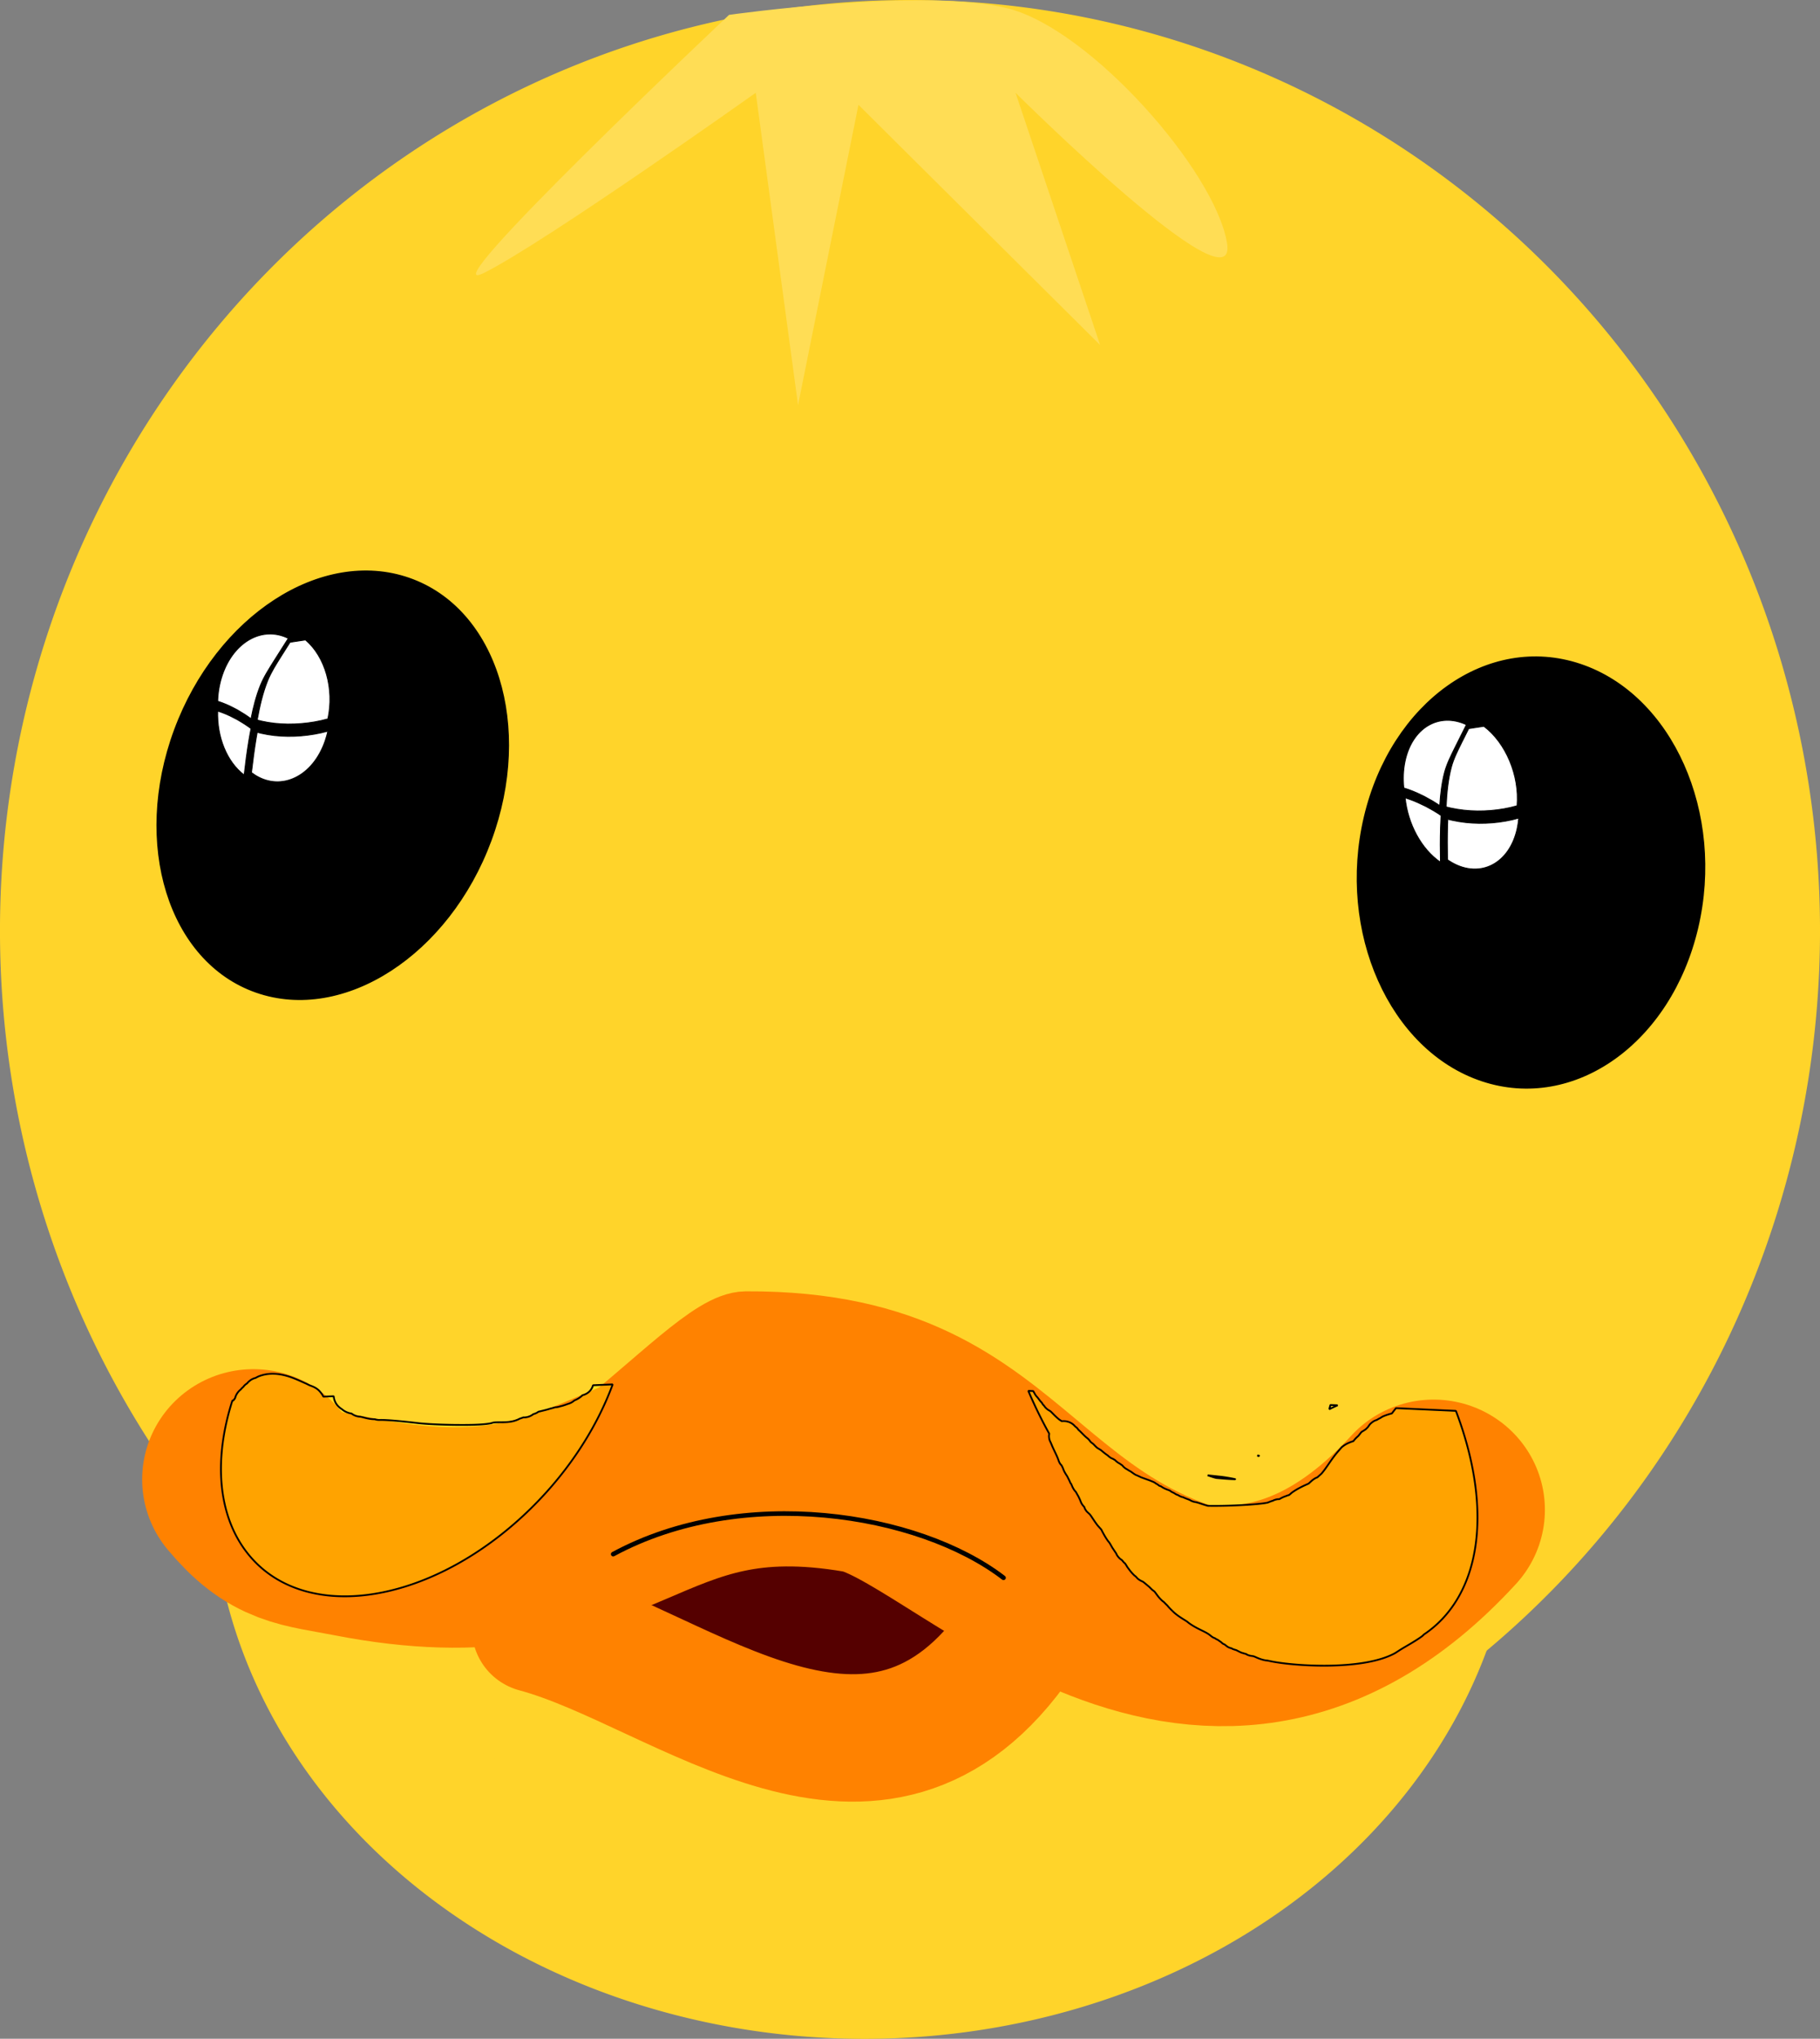 <svg xmlns="http://www.w3.org/2000/svg" version="1.0" viewBox="0 0 652.85 730.85"><rect x="0" y="0" width="652.85" height="730.85" fill="#808080" stroke="none"/><path d="M544.149 531.716a234.052 199.16 0 11-468.104 0 234.052 199.16 0 11468.104 0z" fill-rule="evenodd" fill="#ffd42a"/><path d="M652.854 333.626a326.43 333.628 0 11-652.86 0 326.43 333.628 0 11652.86 0z" fill-rule="evenodd" fill="#ffd42a"/><path d="M357.415 582.502a68.03 30.038 0 11-136.054 0 68.03 30.038 0 11136.054 0z" fill-rule="evenodd" fill="#500"/><g stroke-linejoin="bevel" stroke="#000" stroke-width=".501" fill="none"><path d="M118.43 337.89c9.27-11.18 14.57-10.71 28.46-13.44 73.79-14.54 75.79 29.64 142.33 18.02 30.54-5.34 93.86-85.29 159.42-13.18" stroke-linejoin="round" stroke="#ff8200" stroke-linecap="round" stroke-miterlimit="79.84" stroke-width="62.281" transform="matrix(1.282 0 0 -1.269 -60.912 959.103)"/><path d="M197.56 295.67c41.01-11.12 95.3-61.79 135.2-2.73" stroke-linejoin="round" stroke="#ff8200" stroke-linecap="round" stroke-miterlimit="79.84" stroke-width="36" transform="matrix(1.282 0 0 -1.269 -60.912 959.103)"/><path d="M131.42 313.15c66.19 3.12 107.69 67.39 124.81 67.48 91.1.47 82.58-70.05 169.01-64.88" stroke-linejoin="round" stroke="#ff8200" stroke-linecap="round" stroke-miterlimit="79.84" stroke-width="20.76" transform="matrix(1.282 0 0 -1.269 -60.912 959.103)"/><path d="M403.63 286.4l-1.5.31-.45.04c-1.25.21-2.33.7-3 1.01l-.36.15-.48.09c-.48.04-.94.17-1.37.36l-.23.17-1.31.39c-.44.17-1.16.55-1.45.71l-.95.3-.48.26-.35.08c-.29.11-.57.24-.82.41l-.66.53-.58.29-.57.5c-.29.18-.43.28-.53.36l-.24.18-.57.28-.25.19-.39.15c-.28.14-.54.32-.79.53-1.5 1.3-3.51 1.73-6.07 3.57-.13.1-.26.2-.38.31-.44.41-2.91 1.67-4.29 3.17.03-.04-.8.75-1.27 1.33l-.09.12-1.12 1.13-.16.1a6.4 6.4 0 00-.58.54c-.96.96-1.42 1.85-1.86 2.3l-.58.44-.81.81-1.05.89c-.35.3-.63.53-.86.65-.16.07-.73.3-1.33.8l-.56.61-.37.29c-.97.92-1.61 1.89-1.7 2.01-.2.24-.37.5-.51.78l-.17.26-.26.39-.22.15-.65.77-.37.25c-.44.36-.8.8-1.07 1.27l-.12.3-1.1 1.66c-.2.35-.38.67-.53.94l-.32.52-.31.37c-.59.79-1.24 1.97-1.43 2.33l-.17.31c-.16.31-.24.48-.3.62l-1.05 1.19c-1.07 1.38-1.85 2.83-2.32 3.27l-.71.66c-.24.29-.43.6-.58.92l-.09.3-.17.22c-.39.41-.69.89-.88 1.41-.14.39-.38.91-.64 1.44l-.73 1.3-.27.28c-.3.4-.5.78-.64 1.06l-.37.86-.24.32-.2.49-.57 1.15c-.14.34-.58.85-1.04 1.82l-.34.87-.32.62-.31.34c-.23.33-.41.7-.53 1.09-.36 1.11-1.05 2.38-1.73 3.92l-.37.9-.36.77c-.19.58-.27 1.24-.14 1.92a127.33 127.33 0 00-5.85 12.1l1.37-.06.32-.56c.05-.1.25-.5.61-.95l.29-.31.48-.64.27-.36.45-.49.26-.45.37-.39.1-.16c.38-.53.88-.96 1.48-1.27.41-.2 1.28-1.36 2.63-2.45l.74-.49c1.34.16 2.75-.3 3.68-1.42l.62-.52.35-.48.38-.35c.76-.73 1.29-1.37 2.04-1.97.33-.26.61-.56.84-.9.09-.14.29-.34.46-.46.26-.18.51-.39.72-.63.24-.26.5-.52.77-.76.25-.17.46-.29.65-.41l.41-.25.12-.1c.36-.3.98-.83 1.42-1.14.05-.04.17-.13.34-.23l.34-.32c.18-.14.41-.32.68-.48l.62-.28.2-.14.21-.1c.3-.32.77-.74 1.42-1.07l.23-.18.29-.19.2-.17.2-.25c.26-.26.54-.49.85-.68l.17-.08.53-.35.53-.29c.14-.09.79-.59 1.33-.92.57-.24 1.08-.47 1.53-.7l.15-.06.3-.11c.6-.23 1.33-.48 1.87-.68.9-.35 1.39-.58 1.55-.68l.3-.23c.33-.17.64-.37.97-.65l.25-.09.2-.06.53-.35c.7-.4 1.42-.65 1.83-.8l.11-.04.24-.19c.21-.15.41-.26.57-.34l.28-.12.79-.49.35-.1.11-.07c.21-.13.57-.34 1.04-.51l.4-.09.12-.07c.84-.4 1.48-.56 1.76-.73a4.2 4.2 0 011.62-.58c.15-.02.38-.07 1.73-.52.44-.15 1.06-.36 1.67-.52 1.41-.03 2.85-.02 4.38.01 4.78.1 9.27.41 11.56.75l.77.14.27.11c.2.08.45.18.65.25.07.03.2.08.37.13l.2.04.17.11c.4.17.81.28 1.23.34h.38l.19.1c.17.1.41.24.76.4.11.06.35.17.66.28l.11.03.12.05c.08.04.21.09.37.15l.57.18.7.62c1.35.99 2.82 1.72 3.96 2.24l.77.35.68.63c.45.42.94.76 1.46 1.02l.27.09 1.16 1.04c1.51 1.72 2.74 4.1 4.81 6.47l.85.99c.45.39.91.7 1.34.94.7.38 1.34.61 1.95.81l.23.3c.7.83 1.03 1.02 1.19 1.21l.83 1.06.98.62.25.18.56.56.58.82c.36.37.77.7 1.23.97l.82.33c.24.13-.02.02.65.38l.23.11.18.12c.25.17.51.31.79.43.76.3 1.51.55 2.26.74.41.56.8 1.06 1.15 1.49l16.76-.77c7.57-20.11 8.34-39.6.47-53.03-2.48-4.23-5.66-7.6-9.44-10.15-.16-.19-.39-.4-.63-.58-1.95-1.42-4.47-2.78-5.95-3.72l-1.48-.96c-4.59-2.54-11.51-3.32-17.25-3.5-6.18-.18-12.59.3-16.97 1.1zm-10.47 51.53h-.33c-1.48.05-3.08.19-4.84.34-.22.02-.62.12-1.58.44-.17.06-.39.13-.62.21l-.38.12 3.68-.4a43.2 43.2 0 003.67-.61l.4-.1zm6.67 6.5l-.52.19h.44l.08-.19zm19.62 13.27l.23.84c.03.12.06.24.08.36l2.03-.08c-.71-.31-1.46-.66-2.23-1.07l-.11-.05zM116.4 317.5c-8.11 10.8-9 26.48-3.86 42.67l.27.01.18.25.21.27.07.14.07.15.1.35c.28.72.71 1.3 1.17 1.72l.32.28c.11.14.21.26.33.38l.29.26.3.37c.18.19.38.37.61.53l.17.11.16.19c.07.08.25.28.5.48.41.36.89.63 1.4.8l.29.08.19.08c.22.14.45.26.69.36 2.9 1.17 5.76.76 7.92.14 1.93-.56 3.36-1.27 5.33-2.15l.18-.08c.29-.15.49-.25.88-.44.2-.07.55-.2.82-.31.26-.11.71-.32 1.18-.65.26-.19.7-.54 1.16-1.17.19-.24.35-.47.49-.71l.16-.35 2.9.12c.01-.12.03-.27.06-.44.1-.57.33-1.25.81-1.92.09-.12.18-.23.28-.34.36-.39.74-.7 1.11-.94l.12-.08.13-.12a5.25 5.25 0 012.15-.99c.12-.03.24-.05.33-.06.68-.53 1.49-.84 2.33-.89.05 0 .16-.01.37-.06.22-.04.45-.1.82-.2.32-.08.77-.2 1.24-.28.47-.1 1.06-.18 1.77-.18l.17-.06c.41-.11.83-.16 1.25-.14.43.01 1.13 0 2.08-.06.92-.05 1.96-.14 3.04-.24 2.15-.2 4.32-.45 5.62-.6 2.19-.26 6.29-.45 10.16-.5 1.96-.02 3.93-.02 5.64.04 1.59.06 3.26.17 4.45.41.11.03.21.05.32.08l.33.11c.08.02.23.04.5.06.35.03.76.03 1.29.04.49 0 1.13 0 1.75.03s1.39.1 2.18.3c.42.11.91.27 1.42.52l.38.19c.3.09.55.18.76.26l.21.08.29-.01c.82.02 1.62.29 2.3.78l.24.17c.41.1.78.26 1.12.47l.27.19.35.08c.32.08.67.17 1.04.26.45.11 1.09.27 1.71.47l.14.05.38.09c.15.03.3.08.45.12l.12.05.61.15.2.01c.12.01.24.03.37.05.14.03.29.06.45.11l.26.08.55.14c.76.21 1.39.48 1.76.59.53.15 1.02.42 1.44.76l.17.15c.21.1.47.21.72.34.37.19.94.52 1.49 1.04l.11.12.22.06c1.52.47 2.4 1.55 2.73 2.76l5.5.24c-4.76-13.04-13.37-26.22-25.2-37.26-27.54-25.68-62.19-30.15-77.34-9.96z" fill-opacity=".275" fill="#fffc00" transform="matrix(1.282 0 0 -1.269 -60.912 959.103)"/><g stroke-miterlimit="159.36"><path d="M96.718 549.46c11.752 32.06 40.952 51.15 65.182 42.6 24.24-8.55 34.36-41.52 22.62-73.58-11.75-32.07-40.96-51.15-65.19-42.6-24.227 8.54-34.355 41.52-22.612 73.58z" stroke-width="1.069" fill="#000" transform="matrix(1.282 0 0 -1.269 -60.912 959.103)"/><g stroke-width=".247" fill="#fff"><path d="M117.75 552.75l-.83.61-1 .68-2.02 1.24-2.07 1.07-1.07.48-1.09.44-1.11.39-.14.04c.07 2.51.51 5.05 1.33 7.47 3.24 9.48 11.31 13.87 18.43 10.3-1.35-2.16-2.72-4.32-4.07-6.48-1.32-2.15-2.77-4.38-3.75-6.85-1.16-2.92-1.98-6.15-2.61-9.39zM108.42 554.93l.14-.05 1.11-.38 1.09-.44 1.07-.48 2.07-1.07 2.02-1.24 1-.68.83-.61c-.23-1.15-.43-2.29-.62-3.43-.52-3.21-.94-6.45-1.3-9.69-4.88 3.73-7.64 10.81-7.41 18.07zM118.99 536.77c-.39.25-.75.5-1.12.78.37 3.25.8 6.49 1.32 9.7.09.56.18 1.12.29 1.68.38-.11.76-.2 1.15-.29 4.84-1.11 9.97-1.09 14.84-.24 1.27.22 2.52.49 3.78.85-.21-.93-.46-1.86-.77-2.77-3.4-9.95-12.13-14.29-19.49-9.71zm11.24 36.62c.36-.17.72-.38 1.07-.59.58-.37 1.15-.78 1.68-1.24l-4.31-.66c.52.84 1.04 1.66 1.56 2.49z" transform="matrix(1.282 0 0 -1.269 -60.912 959.103)"/><path d="M120.63 552.1c-.39.09-.77.19-1.15.3.67 3.82 1.56 7.69 2.93 11.13.99 2.46 2.43 4.7 3.75 6.84.84 1.34 1.67 2.67 2.51 4l4.31.65c5.54-4.7 8.09-13.85 6.27-22.3-1.26-.36-2.51-.64-3.78-.86-4.87-.84-10-.87-14.84.24z" transform="matrix(1.282 0 0 -1.269 -60.912 959.103)"/></g></g><g stroke-miterlimit="159.36"><path d="M429.64 524.9c7.52 32.27 34.35 51.48 59.88 42.87 25.53-8.6 40.15-41.78 32.63-74.04-7.52-32.27-34.35-51.47-59.88-42.87s-40.15 41.78-32.63 74.04z" stroke-width="1.075" fill="#000" transform="matrix(1.282 0 0 -1.269 -60.912 959.103)"/><g stroke-width=".247" fill="#fff"><path d="M450.36 528.22l-.91.61-1.09.69-2.21 1.24-2.23 1.08-1.14.48-1.15.44-1.18.39-.14.04c-.26 2.53-.17 5.08.34 7.53 1.98 9.53 9.52 13.95 17.17 10.36-1.08-2.18-2.17-4.34-3.23-6.52-1.05-2.16-2.2-4.42-2.87-6.89-.77-2.94-1.16-6.19-1.36-9.45zM440.68 530.4l.14-.03 1.18-.4 1.16-.44 1.13-.49 2.23-1.07 2.2-1.24 1.1-.69.91-.61c-.07-1.16-.12-2.31-.15-3.45-.1-3.23-.09-6.49-.02-9.76-5.41 3.76-9.14 10.88-9.88 18.18zM453.75 512.14c-.41.24-.82.5-1.22.78-.06 3.26-.07 6.53.02 9.76l.06 1.69c.4-.11.8-.2 1.2-.29 5.03-1.12 10.18-1.09 14.97-.24 1.24.21 2.47.5 3.68.86-.08-.94-.2-1.88-.4-2.8-2.08-10.01-10.29-14.38-18.31-9.76zm6.4 36.85c.39-.18.77-.39 1.15-.6.64-.37 1.27-.79 1.86-1.24l-4.25-.67c.42.84.84 1.68 1.24 2.51z" transform="matrix(1.282 0 0 -1.269 -60.912 959.103)"/><path d="M453.34 527.56c-.4.1-.79.2-1.2.3.17 3.84.55 7.74 1.46 11.2.66 2.49 1.82 4.73 2.86 6.89.66 1.35 1.33 2.69 2 4.02l4.25.66c6.19-4.74 9.99-13.94 9.29-22.45-1.21-.36-2.44-.64-3.69-.86-4.79-.85-9.94-.87-14.97.24z" transform="matrix(1.282 0 0 -1.269 -60.912 959.103)"/></g></g><path d="M219.09 316.77c35.97 19.64 85.31 11.82 109.21-6.68" stroke-linejoin="round" stroke-linecap="round" stroke-miterlimit="79.84" stroke-width="1.298" transform="matrix(1.282 0 0 -1.269 -60.912 959.103)"/></g><path d="M261.517 5.333s-109.61 103.29-87.94 92.519c21.67-10.76 97.52-64.59 97.52-64.59l15.17 111.96 21.67-107.65 86.69 86.12-30.34-90.43s80.19 79.67 75.85 53.83c-4.33-25.84-48.71-76.196-78.18-83.97-29.66-7.825-100.44 2.211-100.44 2.211z" fill-rule="evenodd" fill="#fd5"/></svg>